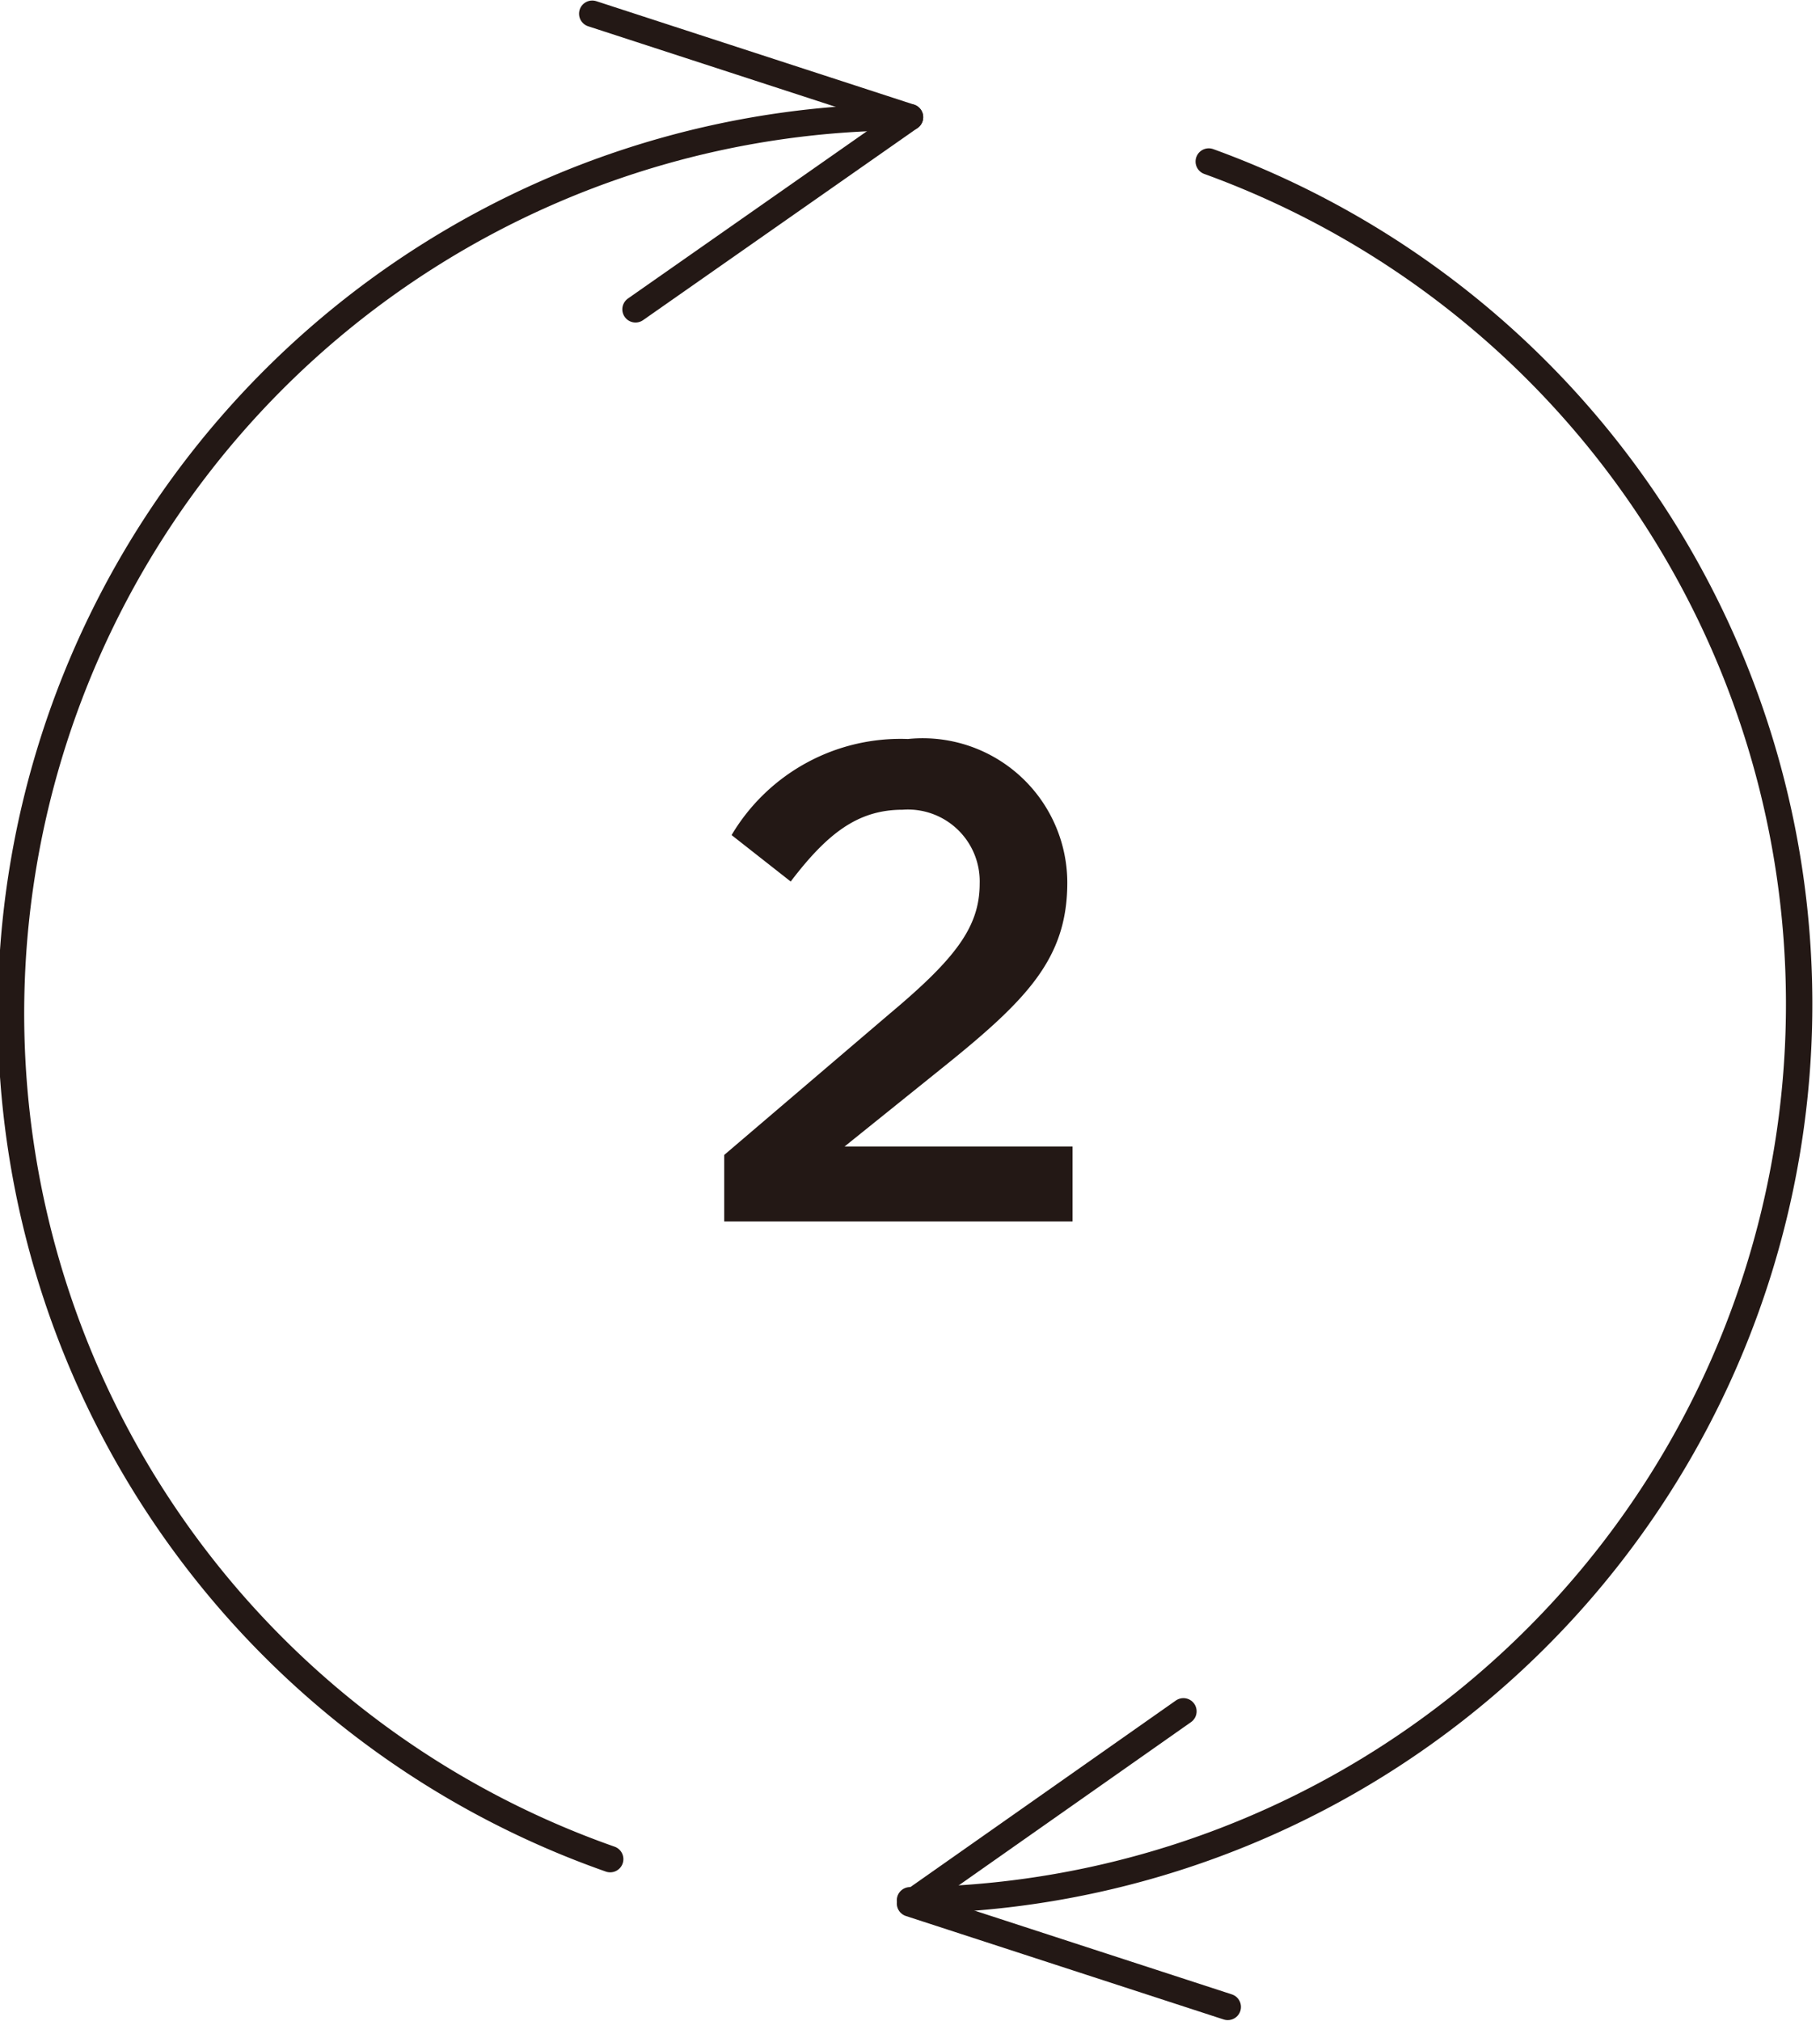<svg id="圖層_1" data-name="圖層 1" xmlns="http://www.w3.org/2000/svg" viewBox="0 0 17.24 19.14"><defs><style>.cls-1{fill:#231815;}.cls-2{fill:none;stroke:#231815;stroke-linecap:round;stroke-linejoin:round;stroke-width:0.25px;}</style></defs><path class="cls-1" d="M6.86,10.94,8.43,9.6c.62-.52.85-.82.85-1.23a.68.68,0,0,0-.73-.7c-.42,0-.71.22-1.06.68l-.56-.44A1.86,1.86,0,0,1,8.6,7a1.37,1.37,0,0,1,1.51,1.36h0c0,.72-.38,1.11-1.19,1.76L8,10.86h2.16v.71H6.86Z"/><polyline class="cls-2" points="5.61 0.13 8.62 1.11 6.02 2.93"/><path class="cls-2" d="M5.78,17.61A8.49,8.49,0,0,1,8.62,1.11"/><polyline class="cls-2" points="11.63 19.01 8.62 18.03 11.21 16.21"/><path class="cls-2" d="M11.45,1.53A8.49,8.49,0,0,1,8.62,18"/></svg>